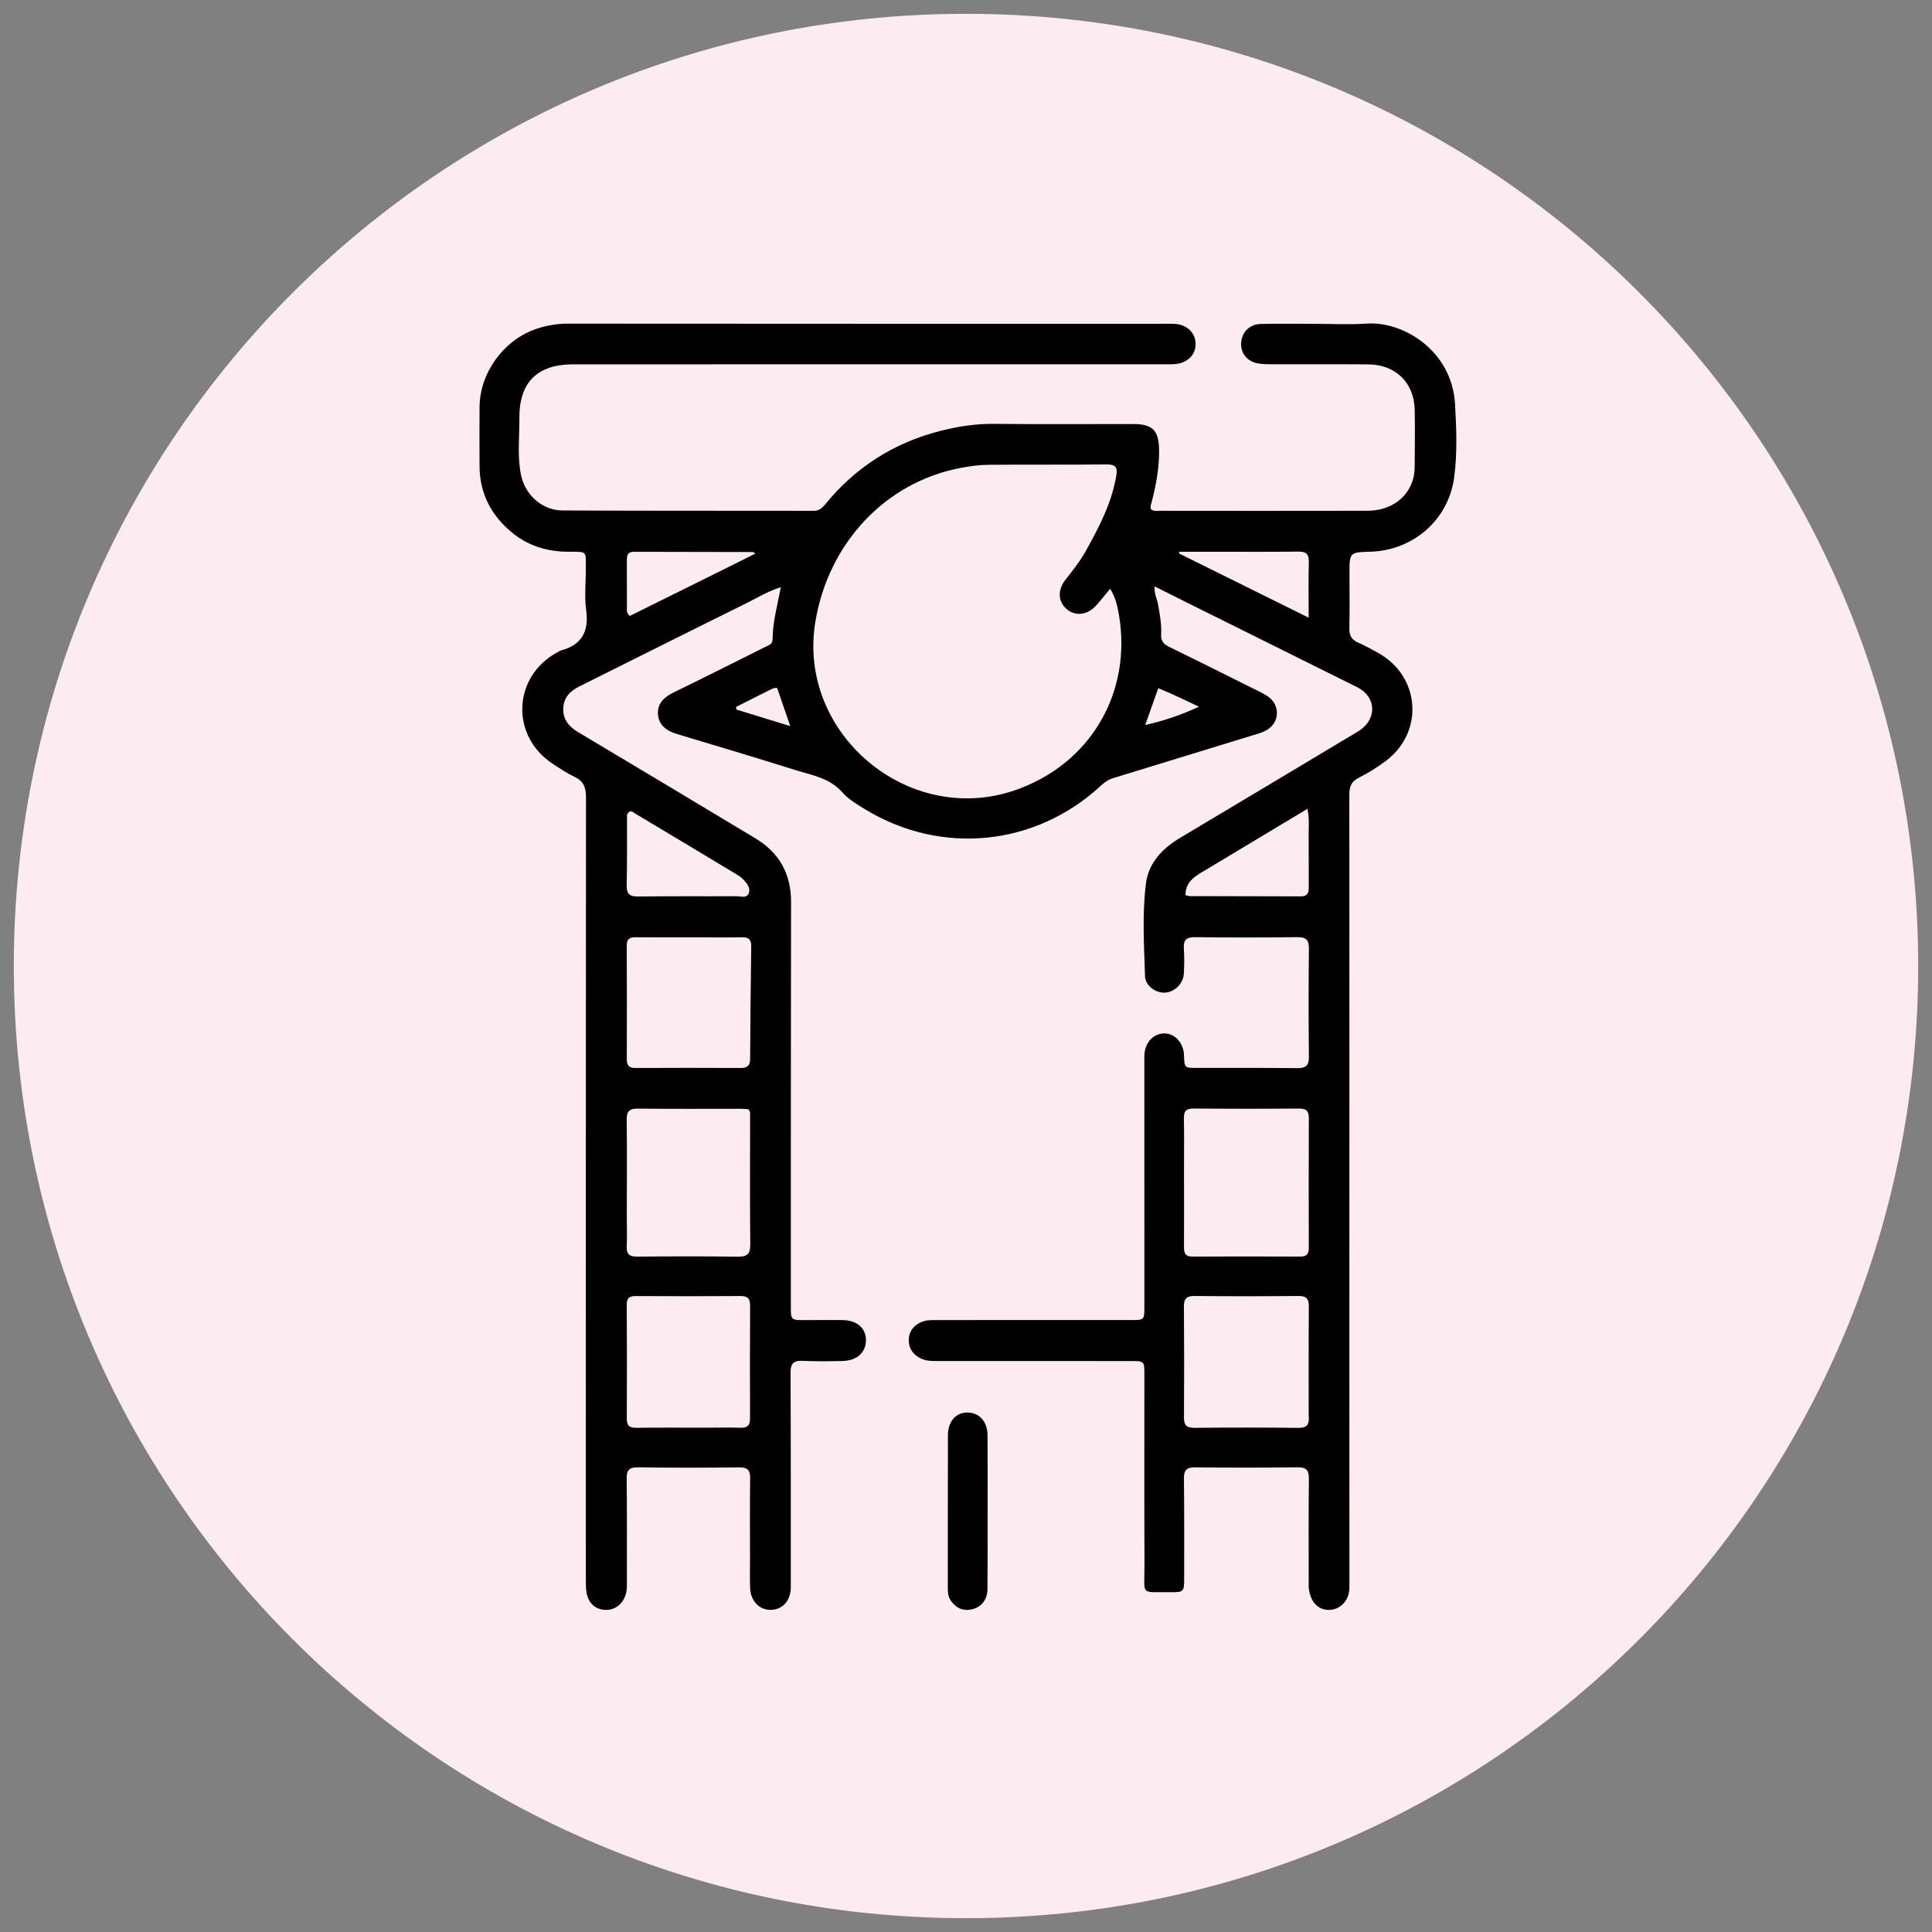 <svg xmlns="http://www.w3.org/2000/svg" xmlns:xlink="http://www.w3.org/1999/xlink" width="512" viewBox="0 0 384 384" height="512" preserveAspectRatio="xMidYMid meet"><rect x="0" y="0" width="384" height="384" fill="#808080" stroke="none"/><defs><clipPath id="84afaee688"><path d="M 2.746 2.746 L 381.254 2.746 L 381.254 381.254 L 2.746 381.254 Z M 2.746 2.746 " clip-rule="nonzero"></path></clipPath><clipPath id="9d2a6d3fe0"><path d="M 192 2.746 C 87.477 2.746 2.746 87.477 2.746 192 C 2.746 296.523 87.477 381.254 192 381.254 C 296.523 381.254 381.254 296.523 381.254 192 C 381.254 87.477 296.523 2.746 192 2.746 Z M 192 2.746 " clip-rule="nonzero"></path></clipPath></defs><g clip-path="url(#84afaee688)"><g clip-path="url(#9d2a6d3fe0)"><path fill="#fcecf2" d="M 2.746 2.746 L 381.254 2.746 L 381.254 381.254 L 2.746 381.254 Z M 2.746 2.746 " fill-opacity="1" fill-rule="nonzero"></path></g></g><path fill="#000000" d="M 260.117 315.543 C 260.117 308.219 260.07 301.066 260.152 293.918 C 260.176 292.141 259.57 291.613 257.832 291.637 C 251.066 291.719 244.301 291.715 237.531 291.648 C 235.863 291.633 235.297 292.191 235.316 293.863 C 235.395 300.562 235.363 307.266 235.363 313.973 C 235.363 316.27 235.188 316.488 232.844 316.461 C 226.453 316.383 227.5 317.281 227.473 311.133 C 227.422 298.492 227.457 285.852 227.453 273.211 C 227.453 270.52 227.445 270.516 224.676 270.516 C 211.969 270.512 199.266 270.508 186.562 270.512 C 185.473 270.512 184.375 270.555 183.348 270.145 C 181.641 269.469 180.613 268.141 180.625 266.344 C 180.641 264.629 181.609 263.363 183.281 262.711 C 184.207 262.348 185.156 262.375 186.113 262.375 C 199.008 262.375 211.902 262.375 224.801 262.371 C 227.441 262.371 227.453 262.359 227.453 259.715 C 227.457 244.07 227.453 228.43 227.449 212.789 C 227.449 211.77 227.426 210.746 227.457 209.727 C 227.535 207.254 229.223 205.418 231.402 205.398 C 233.52 205.383 235.258 207.301 235.332 209.738 C 235.41 212.254 235.41 212.258 237.91 212.258 C 244.551 212.266 251.191 212.227 257.828 212.301 C 259.543 212.32 260.18 211.805 260.156 210.008 C 260.07 202.859 260.082 195.707 260.156 188.559 C 260.176 186.809 259.613 186.242 257.852 186.266 C 251.086 186.352 244.316 186.359 237.551 186.27 C 235.75 186.25 235.18 186.875 235.301 188.602 C 235.418 190.25 235.391 191.922 235.293 193.578 C 235.176 195.543 233.426 197.195 231.535 197.297 C 229.754 197.391 227.648 195.945 227.586 194.066 C 227.387 187.949 227.004 181.797 227.746 175.715 C 228.254 171.531 231.004 168.648 234.582 166.516 C 246.043 159.691 257.48 152.828 268.926 145.977 C 269.418 145.684 269.926 145.402 270.391 145.07 C 273.773 142.656 273.461 138.434 269.738 136.578 C 258.371 130.914 246.996 125.273 235.625 119.621 C 233.637 118.633 231.66 117.637 229.48 116.543 C 229.367 117.969 229.965 118.984 230.16 120.07 C 230.523 122.078 230.891 124.09 230.785 126.145 C 230.727 127.312 231.219 128.004 232.285 128.523 C 237.848 131.234 243.383 134.008 248.922 136.77 C 249.949 137.281 251.012 137.746 251.957 138.387 C 254.531 140.129 254.383 143.664 251.668 145.172 C 250.789 145.66 249.773 145.91 248.805 146.207 C 239.602 149.043 230.398 151.867 221.191 154.676 C 220.242 154.965 219.508 155.508 218.793 156.172 C 205.836 168.168 187.16 170.074 172.039 160.91 C 170.406 159.922 168.672 158.902 167.438 157.5 C 164.914 154.625 161.406 154.09 158.109 153.059 C 150.262 150.602 142.387 148.238 134.508 145.875 C 132.504 145.273 130.953 144.152 130.777 142.008 C 130.602 139.852 131.984 138.559 133.871 137.641 C 139.949 134.676 145.992 131.633 152.047 128.613 C 152.719 128.281 153.551 128.07 153.555 127.094 C 153.57 123.629 154.523 120.309 155.199 116.707 C 152.605 117.523 150.457 118.855 148.219 119.961 C 137.18 125.41 126.18 130.941 115.156 136.43 C 113.312 137.348 112.023 138.645 111.957 140.812 C 111.887 143.047 113.105 144.441 114.949 145.543 C 126.684 152.535 138.395 159.562 150.102 166.602 C 154.863 169.465 157.238 173.629 157.227 179.27 C 157.172 206.02 157.191 232.77 157.184 259.516 C 157.18 262.383 157.184 262.383 159.988 262.383 C 162.477 262.383 164.965 262.348 167.457 262.375 C 170.324 262.41 172.102 263.953 172.113 266.355 C 172.125 268.75 170.363 270.422 167.566 270.5 C 164.887 270.574 162.199 270.602 159.523 270.477 C 157.68 270.395 157.117 271.059 157.129 272.891 C 157.195 286.68 157.172 300.469 157.176 314.258 C 157.176 314.703 157.184 315.152 157.176 315.598 C 157.109 318.23 155.492 319.969 153.117 319.973 C 150.918 319.973 149.211 318.211 149.098 315.699 C 149.016 313.914 149.07 312.125 149.07 310.336 C 149.07 304.848 149.023 299.355 149.098 293.867 C 149.121 292.215 148.602 291.633 146.906 291.652 C 140.203 291.73 133.5 291.742 126.797 291.641 C 124.969 291.613 124.531 292.27 124.555 293.977 C 124.637 300.742 124.598 307.508 124.598 314.273 C 124.598 315.168 124.637 316.055 124.363 316.934 C 123.75 318.891 122.18 320.074 120.246 319.977 C 118.371 319.883 116.992 318.684 116.598 316.656 C 116.434 315.789 116.441 314.883 116.441 313.992 C 116.434 262.152 116.422 210.316 116.473 158.477 C 116.477 156.512 115.988 155.242 114.168 154.391 C 112.672 153.688 111.289 152.742 109.898 151.836 C 101.406 146.305 101.883 134.453 110.777 129.656 C 111.004 129.535 111.215 129.363 111.453 129.301 C 115.664 128.184 117.09 125.5 116.5 121.234 C 116.133 118.605 116.453 115.883 116.43 113.199 C 116.398 109.484 116.918 109.668 112.957 109.66 C 108.875 109.656 105.125 108.555 101.922 105.973 C 97.66 102.539 95.32 98.113 95.312 92.562 C 95.305 88.668 95.289 84.773 95.316 80.879 C 95.359 74.199 100.004 67.719 106.32 65.469 C 108.438 64.715 110.586 64.324 112.867 64.328 C 152 64.363 191.133 64.355 230.27 64.355 C 231.289 64.355 232.312 64.34 233.332 64.367 C 235.828 64.445 237.598 66.078 237.637 68.324 C 237.676 70.551 235.965 72.215 233.43 72.375 C 232.605 72.43 231.773 72.406 230.941 72.406 C 191.938 72.41 152.93 72.41 113.922 72.414 C 106.801 72.414 103.172 75.992 103.23 83.133 C 103.258 86.887 102.793 90.672 103.551 94.398 C 104.359 98.367 107.773 101.438 111.766 101.457 C 128.426 101.543 145.09 101.492 161.75 101.527 C 162.879 101.527 163.469 100.906 164.094 100.148 C 170.121 92.801 177.766 87.957 186.957 85.633 C 190.41 84.762 193.922 84.207 197.539 84.246 C 206.797 84.344 216.051 84.277 225.309 84.281 C 229.148 84.285 230.344 85.609 230.379 89.512 C 230.414 93 229.785 96.359 228.926 99.703 C 228.801 100.188 228.562 100.668 228.758 101.199 C 229.301 101.676 229.965 101.523 230.582 101.523 C 244.309 101.535 258.035 101.551 271.758 101.52 C 276.414 101.508 279.953 98.953 280.938 94.91 C 281.203 93.812 281.18 92.633 281.191 91.488 C 281.219 88.168 281.242 84.848 281.188 81.527 C 281.098 76.102 277.434 72.465 271.965 72.422 C 265.582 72.371 259.195 72.414 252.812 72.402 C 251.922 72.402 251.02 72.387 250.141 72.25 C 247.914 71.895 246.559 70.234 246.691 68.141 C 246.828 66.023 248.344 64.449 250.559 64.395 C 253.941 64.309 257.328 64.359 260.711 64.359 C 264.348 64.355 268 64.562 271.625 64.316 C 279.02 63.82 288.574 69.777 289.195 80.254 C 289.484 85.082 289.664 89.961 289.043 94.785 C 287.957 103.234 280.973 109.395 272.414 109.652 C 268.223 109.777 268.219 109.777 268.219 114.008 C 268.215 117.648 268.285 121.289 268.195 124.926 C 268.164 126.352 268.68 127.164 269.949 127.73 C 271.348 128.348 272.699 129.082 274.031 129.832 C 282.258 134.484 283.07 145.379 275.578 151.141 C 273.863 152.457 271.988 153.602 270.066 154.586 C 268.578 155.348 268.191 156.348 268.191 157.934 C 268.223 194.832 268.199 231.73 268.195 268.633 C 268.195 283.953 268.215 299.273 268.211 314.598 C 268.211 315.355 268.23 316.148 268.031 316.871 C 267.48 318.902 265.684 320.148 263.75 319.961 C 261.734 319.766 260.402 318.207 260.117 315.543 M 215.531 110.008 C 218.25 105.16 220.867 100.285 221.848 94.703 C 222.152 92.953 221.844 92.297 219.945 92.312 C 212.094 92.391 204.246 92.312 196.395 92.383 C 194.559 92.402 192.703 92.66 190.895 93.008 C 175.633 95.941 164.59 108.277 162.059 123.574 C 158.395 145.746 180.508 164.371 201.73 157.07 C 216.641 151.941 225.074 137.738 222.383 122.113 C 222.094 120.449 221.699 118.695 220.652 117.02 C 219.617 118.262 218.797 119.32 217.902 120.309 C 216.125 122.281 213.723 122.555 211.973 121.031 C 210.27 119.551 210.176 117.23 211.789 115.195 C 213.059 113.598 214.328 112 215.531 110.008 M 235.332 232.754 C 235.336 237.793 235.359 242.828 235.328 247.867 C 235.32 249.082 235.59 249.766 237.012 249.758 C 244.152 249.715 251.297 249.727 258.438 249.754 C 259.664 249.758 260.137 249.277 260.133 248.055 C 260.109 239.445 260.105 230.836 260.145 222.23 C 260.148 220.828 259.629 220.332 258.23 220.34 C 251.215 220.387 244.199 220.391 237.188 220.336 C 235.758 220.328 235.285 220.84 235.312 222.234 C 235.375 225.613 235.332 228.992 235.332 232.754 M 124.578 241.945 C 124.582 243.863 124.664 245.781 124.566 247.688 C 124.48 249.293 125.105 249.781 126.676 249.766 C 133.312 249.699 139.949 249.68 146.586 249.781 C 148.488 249.812 149.141 249.273 149.121 247.305 C 149.031 238.758 149.09 230.207 149.09 221.656 C 149.09 221.281 149.164 220.879 148.715 220.469 C 148.277 220.445 147.715 220.379 147.152 220.379 C 140.391 220.375 133.625 220.43 126.859 220.344 C 125.117 220.32 124.535 220.832 124.559 222.613 C 124.648 228.93 124.586 235.246 124.578 241.945 M 260.109 281.332 C 260.113 274.125 260.086 266.918 260.141 259.711 C 260.152 258.184 259.715 257.57 258.082 257.586 C 251.195 257.66 244.305 257.656 237.418 257.59 C 235.828 257.574 235.301 258.117 235.312 259.688 C 235.371 267.02 235.379 274.355 235.324 281.691 C 235.309 283.258 235.812 283.809 237.414 283.793 C 244.301 283.727 251.188 283.727 258.074 283.801 C 259.688 283.816 260.312 283.246 260.109 281.332 M 140.438 283.766 C 142.668 283.762 144.902 283.707 147.133 283.777 C 148.5 283.824 149.082 283.379 149.074 281.934 C 149.039 274.473 149.055 267.012 149.09 259.551 C 149.098 258.219 148.707 257.586 147.238 257.598 C 140.289 257.652 133.336 257.641 126.387 257.602 C 125.098 257.594 124.559 257.98 124.57 259.348 C 124.617 266.871 124.625 274.395 124.578 281.918 C 124.566 283.352 125.074 283.805 126.473 283.789 C 131 283.727 135.527 283.766 140.438 283.766 M 137.371 186.301 C 133.676 186.305 129.98 186.328 126.281 186.289 C 125.078 186.277 124.562 186.703 124.57 187.957 C 124.605 195.477 124.605 203 124.582 210.52 C 124.582 211.703 124.984 212.273 126.238 212.27 C 133.25 212.242 140.262 212.238 147.273 212.27 C 148.578 212.273 149.086 211.746 149.094 210.453 C 149.137 202.996 149.207 195.539 149.312 188.086 C 149.332 186.754 148.809 186.277 147.508 186.293 C 144.258 186.34 141.008 186.305 137.371 186.301 M 239.695 172.875 C 237.73 174.031 235.648 175.098 235.609 177.906 C 235.941 177.992 236.184 178.109 236.422 178.109 C 243.812 178.129 251.199 178.129 258.586 178.16 C 259.93 178.164 260.133 177.387 260.125 176.297 C 260.102 172.859 260.137 169.418 260.105 165.98 C 260.09 164.355 260.289 162.711 259.859 160.762 C 253.09 164.828 246.512 168.777 239.695 172.875 M 124.625 161.902 C 124.613 166.562 124.668 171.219 124.555 175.875 C 124.516 177.621 125.059 178.211 126.832 178.188 C 133.34 178.098 139.848 178.168 146.355 178.129 C 147.227 178.125 148.484 178.648 148.859 177.441 C 149.18 176.414 148.41 175.504 147.688 174.758 C 147.336 174.398 146.91 174.098 146.473 173.836 C 139.754 169.789 133.031 165.742 126.293 161.727 C 125.828 161.449 125.27 160.742 124.625 161.902 M 241.562 109.672 C 239.18 109.672 236.793 109.672 234.406 109.672 C 234.387 109.781 234.363 109.895 234.344 110.008 C 242.793 114.191 251.238 118.371 260.109 122.766 C 260.109 118.699 260.043 115.203 260.137 111.715 C 260.18 110.105 259.582 109.609 258.023 109.633 C 252.664 109.703 247.305 109.668 241.562 109.672 M 146.016 112.094 C 147.352 111.422 148.691 110.75 150.121 110.031 C 149.855 109.844 149.758 109.719 149.664 109.719 C 141.762 109.699 133.859 109.699 125.957 109.676 C 124.648 109.672 124.59 110.508 124.594 111.473 C 124.605 114.469 124.586 117.465 124.609 120.461 C 124.617 121.062 124.402 121.738 125.164 122.43 C 131.98 119.043 138.863 115.625 146.016 112.094 M 152.492 137.387 C 150.426 138.43 148.359 139.469 146.293 140.512 C 146.316 140.684 146.344 140.855 146.367 141.031 C 149.816 142.09 153.266 143.148 157.066 144.316 C 156.086 141.457 155.27 139.078 154.473 136.754 C 153.703 136.625 153.262 137.066 152.492 137.387 M 230.219 136.781 C 229.398 139.086 228.582 141.391 227.617 144.102 C 231.523 143.219 234.875 142.059 238.297 140.461 C 235.688 139.211 233.074 137.961 230.219 136.781 Z M 230.219 136.781 " fill-opacity="1" fill-rule="nonzero"></path><path fill="#000000" d="M 196.293 301.129 C 196.289 306.168 196.316 311.012 196.266 315.855 C 196.246 317.918 195.102 319.375 193.305 319.836 C 191.48 320.301 190.066 319.66 188.988 318.152 C 188.438 317.375 188.383 316.488 188.383 315.594 C 188.387 305.457 188.379 295.32 188.41 285.184 C 188.418 282.496 190.074 280.688 192.348 280.746 C 194.676 280.801 196.266 282.574 196.281 285.254 C 196.312 290.48 196.293 295.711 196.293 301.129 Z M 196.293 301.129 " fill-opacity="1" fill-rule="nonzero"></path></svg>